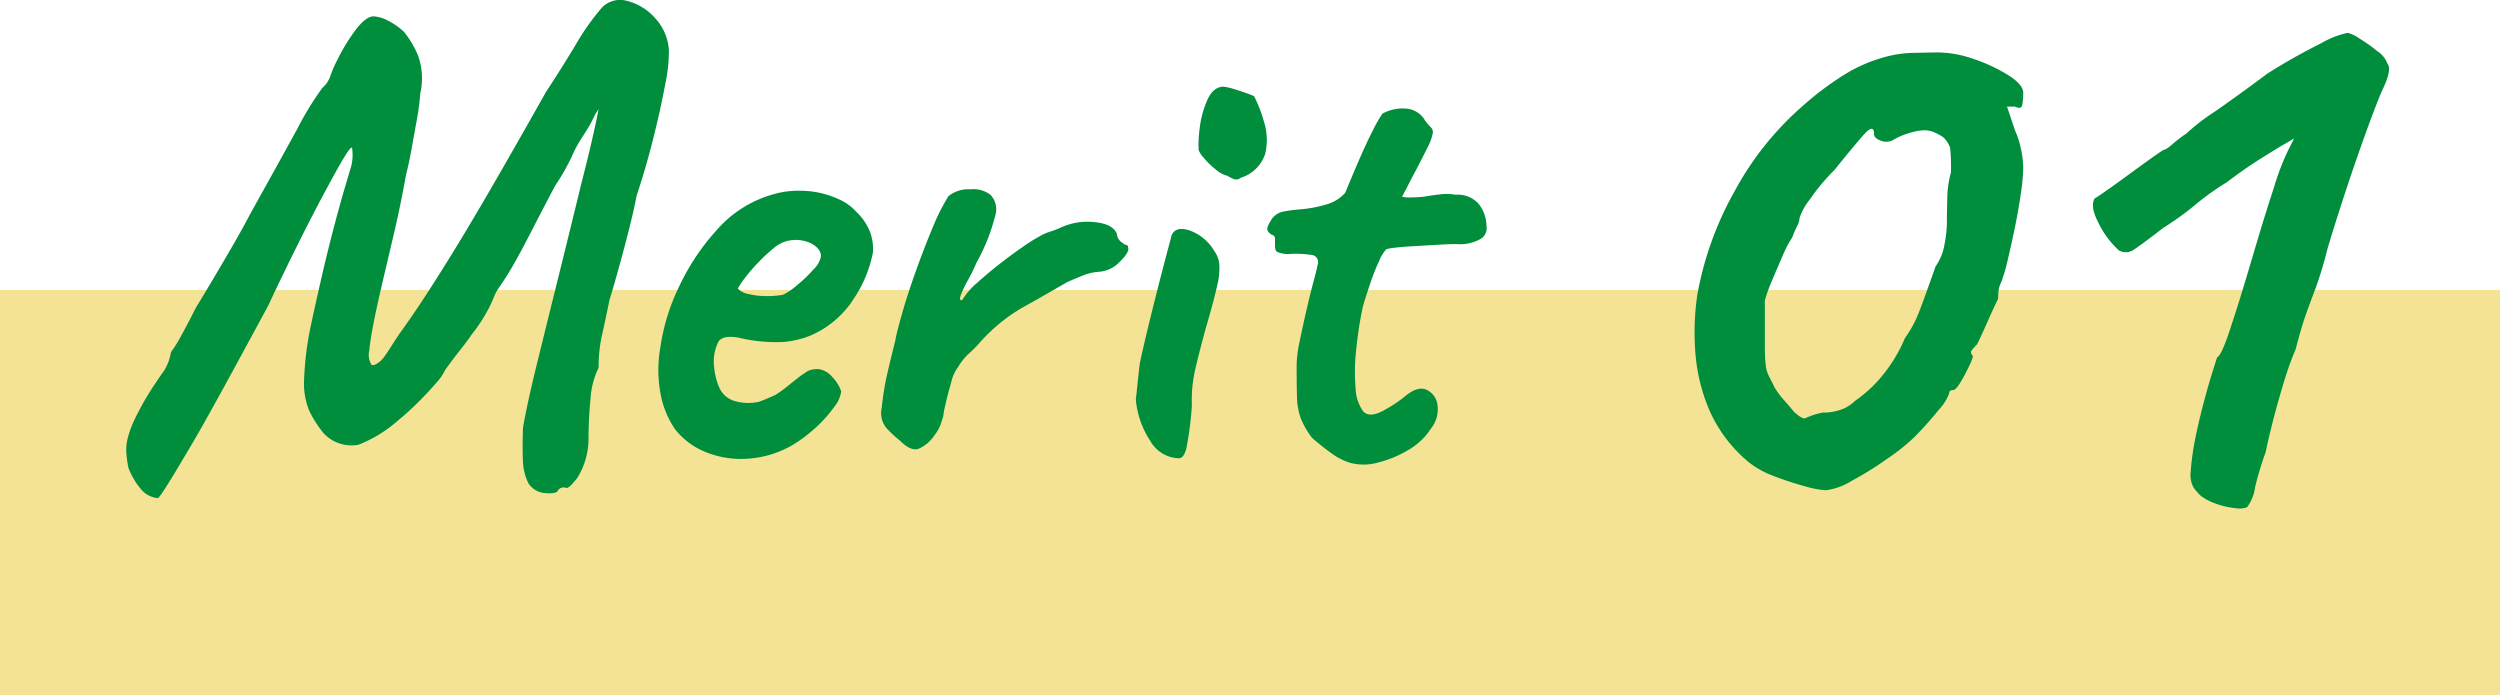 <svg xmlns="http://www.w3.org/2000/svg" width="74" height="20.584"><g id="グループ_215" data-name="グループ 215" transform="translate(-647 -6017.416)"><path id="長方形_62" data-name="長方形 62" transform="translate(647 6026)" fill="#f2dc7b" opacity=".8" d="M0 0h74v12H0z"/><g id="merit" transform="translate(303 4932)" fill="#008e3c"><path id="パス_449" data-name="パス 449" d="M13.5.96q-.08.08-.38.05a.64.64 0 01-.48-.29 1.617 1.617 0 01-.16-.64q-.02-.36 0-1 .12-.7.4-1.84t.63-2.55q.35-1.41.71-2.89.18-.7.29-1.18t.16-.73l.05-.25a.525.525 0 01-.05.08.525.525 0 00-.05.08l-.04.08-.07.14q-.07.14-.29.48a3.641 3.641 0 00-.3.56 6.173 6.173 0 01-.48.84q-.32.6-.72 1.38t-.68 1.24q-.14.22-.25.38a1.443 1.443 0 00-.15.26 3.8 3.8 0 01-.26.54 4.612 4.612 0 01-.42.62q-.12.18-.31.42t-.33.43l-.14.19a1.45 1.45 0 01-.26.38q-.22.26-.53.57a8.246 8.246 0 01-.63.57 3.889 3.889 0 01-1.15.7 1.122 1.122 0 01-1.03-.34 3.357 3.357 0 01-.42-.65A2.121 2.121 0 016-2.32a9.188 9.188 0 01.2-1.62q.14-.66.31-1.4t.35-1.43q.18-.69.33-1.2t.21-.71a1.385 1.385 0 00.02-.53q-.04-.03-.2.23-.14.22-.52.92t-.85 1.64q-.47.94-.91 1.88Q4.12-3.02 3.56-2T2.64-.37q-.36.61-.55.92t-.28.44a1.447 1.447 0 01-.13.17.73.73 0 01-.52-.28A2.165 2.165 0 01.8.26a3.979 3.979 0 01-.06-.42 1.442 1.442 0 01.05-.49 3.048 3.048 0 01.23-.59 8.271 8.271 0 01.5-.88q.24-.36.3-.44a1.3 1.3 0 00.16-.3 1.44 1.44 0 00.08-.3 3.759 3.759 0 00.31-.5q.21-.38.43-.82.16-.26.44-.73t.6-1.02q.32-.55.56-1.01.88-1.58 1.4-2.53a9.014 9.014 0 01.74-1.21.836.836 0 00.25-.39 3.25 3.25 0 01.19-.43 5.5 5.5 0 01.57-.93q.29-.37.51-.37a1.007 1.007 0 01.41.12 2.032 2.032 0 01.49.34 2.855 2.855 0 01.41.69 1.983 1.983 0 01.07 1.13 7 7 0 01-.1.77l-.16.89q-.08.44-.16.74-.16.9-.35 1.71l-.35 1.49q-.16.68-.26 1.19t-.13.83a.545.545 0 00.07.42.218.218 0 00.17-.05.636.636 0 00.17-.15q.12-.16.22-.32t.26-.4q.32-.44.67-.97t.84-1.32q.49-.79 1.17-1.96t1.66-2.91q.46-.7.88-1.4a7.26 7.26 0 01.76-1.08.742.742 0 01.75-.22 1.635 1.635 0 01.83.5 1.53 1.53 0 01.42.98 4.655 4.655 0 01-.11.99q-.13.71-.35 1.59t-.5 1.72q-.06.34-.2.9t-.3 1.14q-.16.58-.3 1.04-.14.68-.23 1.08a4.217 4.217 0 00-.09.92 2.4 2.4 0 00-.24.92q-.06.6-.06 1.24a2.209 2.209 0 01-.33 1.1q-.25.32-.33.3a.2.2 0 00-.26.1zM20.44-.4a3 3 0 01-1.27.39 2.785 2.785 0 01-1.25-.18 2.193 2.193 0 01-.94-.69 2.786 2.786 0 01-.38-.83 3.79 3.79 0 01-.06-1.55 6.144 6.144 0 01.57-1.86 6.752 6.752 0 011.11-1.66 3.437 3.437 0 011.44-.98 3.419 3.419 0 01.57-.15 3.171 3.171 0 01.77-.01 2.741 2.741 0 01.82.23 1.45 1.45 0 01.52.37 1.648 1.648 0 01.42.62 1.489 1.489 0 01.08.58 3.685 3.685 0 01-.57 1.38 2.832 2.832 0 01-1.31 1.1 2.72 2.72 0 01-.8.18 4.726 4.726 0 01-1.26-.12q-.48-.1-.63.1a1.325 1.325 0 00-.13.78 1.939 1.939 0 00.17.63.719.719 0 00.49.37 1.453 1.453 0 00.66.01q.2-.07.5-.21a3.272 3.272 0 00.31-.22l.3-.24a2.4 2.4 0 01.25-.18.471.471 0 01.2-.1 1.017 1.017 0 01.2-.02.656.656 0 01.42.24 1.129 1.129 0 01.26.42.912.912 0 01-.2.45 3.8 3.8 0 01-.53.6 4.273 4.273 0 01-.73.55zm-.26-4.46a2.021 2.021 0 00.41-.28 4.1 4.1 0 00.49-.47.71.71 0 00.22-.39q0-.22-.29-.38a1.062 1.062 0 00-.75-.06 1.05 1.05 0 00-.38.22 4.944 4.944 0 00-.44.41 5.219 5.219 0 00-.38.44 2.3 2.3 0 00-.22.33.592.592 0 00.32.16 2.185 2.185 0 00.53.06 2.547 2.547 0 00.49-.04zm3.46 4.32a3.651 3.651 0 01-.39-.36.7.7 0 01-.15-.62 8.325 8.325 0 01.16-.99q.1-.43.24-.99.04-.24.206-.82t.41-1.26q.244-.68.5-1.29a5.9 5.9 0 01.46-.91.937.937 0 01.65-.2.833.833 0 01.59.16.624.624 0 01.14.63A5.758 5.758 0 0125.9-5.8a5.085 5.085 0 01-.25.51 3.066 3.066 0 00-.21.44q-.06.17.04.15a2.12 2.12 0 01.44-.51q.32-.29.68-.57t.68-.5a4.636 4.636 0 01.44-.28 1.725 1.725 0 01.37-.17 2.546 2.546 0 00.29-.11 1.9 1.9 0 011.01-.17q.55.05.67.35a.332.332 0 00.13.24l.11.08q.08 0 .09.06l.01.06q0 .14-.27.4a.923.923 0 01-.59.28 1.558 1.558 0 00-.46.1q-.2.08-.48.2-.76.44-1.37.78a5.135 5.135 0 00-1.25 1.04 3.185 3.185 0 01-.3.3 1.745 1.745 0 00-.32.4 1.13 1.13 0 00-.2.44q-.1.34-.17.65a2.807 2.807 0 00-.07.37l-.06.19a1.185 1.185 0 01-.2.37 1.084 1.084 0 01-.47.4q-.23.08-.55-.24zm8.24.52a1 1 0 01-.83-.51 2.655 2.655 0 01-.43-1.23q.02-.16.05-.46t.07-.62q.08-.38.225-.98t.3-1.21q.155-.61.275-1.06t.14-.53q.12-.28.54-.14a1.4 1.4 0 01.72.6.8.8 0 01.15.38 2.008 2.008 0 01-.06.64q-.09.42-.33 1.24-.22.8-.33 1.29a4.008 4.008 0 00-.09 1.03 10.039 10.039 0 01-.16 1.25q-.08.33-.24.31zm1.84-8.3a.2.2 0 01-.15.05.74.74 0 01-.23-.108.8.8 0 01-.35-.186 2.27 2.27 0 01-.36-.351.726.726 0 01-.15-.225 3.38 3.38 0 01.03-.64 2.878 2.878 0 01.22-.83q.17-.39.47-.41a1.668 1.668 0 01.35.08q.27.08.57.2a4.165 4.165 0 01.3.78 1.77 1.77 0 01.03.93 1.1 1.1 0 01-.73.71zM36.98.12a1.836 1.836 0 01-.56-.28q-.28-.2-.58-.46a2.4 2.4 0 01-.34-.59 2 2 0 01-.11-.64q-.01-.37-.01-.95a3.656 3.656 0 01.09-.68q.09-.44.2-.92t.21-.85q.1-.37.12-.49a.216.216 0 00-.2-.3 3.1 3.1 0 00-.57-.03.859.859 0 01-.41-.05q-.08-.02-.08-.21v-.19a.11.11 0 00-.08-.11.287.287 0 01-.14-.13q-.04-.08.1-.3a.535.535 0 01.36-.26 4.367 4.367 0 01.539-.07 3.625 3.625 0 00.73-.14 1.142 1.142 0 00.571-.35q.18-.44.4-.95t.42-.9a3.713 3.713 0 01.28-.49 1.249 1.249 0 01.7-.15.7.7 0 01.56.35 1.166 1.166 0 00.17.2.2.2 0 01.06.18 1.53 1.53 0 01-.16.43q-.15.31-.49.95-.1.2-.18.35l-.08.15a1.066 1.066 0 00.24.02q.16 0 .4-.02.22-.04.48-.07a1.488 1.488 0 01.46.01.842.842 0 01.68.26 1.073 1.073 0 01.24.66.378.378 0 01-.16.38 1.238 1.238 0 01-.74.16q-.18 0-.515.02l-.7.04q-.362.02-.618.05t-.256.07a1.146 1.146 0 00-.183.31 5.972 5.972 0 00-.26.65q-.13.38-.23.72a12.2 12.2 0 00-.2 1.32 5.66 5.66 0 00-.01 1.11 1.192 1.192 0 00.23.67q.18.18.55-.01a3.959 3.959 0 00.69-.45q.36-.3.62-.19a.567.567 0 01.33.44.915.915 0 01-.19.71 1.968 1.968 0 01-.68.64 3.252 3.252 0 01-.9.37 1.552 1.552 0 01-.798.01z" transform="translate(347 1099)"/><path id="パス_450" data-name="パス 450" d="M7.042-.072a2.835 2.835 0 01-.622-.12 9.313 9.313 0 01-.912-.3 2.681 2.681 0 01-.732-.4A4.182 4.182 0 013.6-2.436a5.376 5.376 0 01-.42-1.74 7.726 7.726 0 01.06-1.68 9.753 9.753 0 011.1-3.06 9.03 9.03 0 012.02-2.532 9.061 9.061 0 011.248-.936 4.5 4.5 0 011.344-.552 3.351 3.351 0 01.756-.084q.492-.012.66-.012a3.29 3.29 0 011.068.2 4.834 4.834 0 011.02.48q.432.276.432.516a2.373 2.373 0 01-.024.336q-.024.168-.216.072h-.24l.24.715a2.411 2.411 0 01.168.521 2.733 2.733 0 01.072.588 5.621 5.621 0 01-.065.708q-.065.468-.173 1t-.216.984a5.2 5.2 0 01-.194.672.777.777 0 00-.084.276q-.012.132-.012.228-.1.192-.312.672t-.312.676q-.1.1-.156.172t.036.172a1.324 1.324 0 01-.12.307 4.753 4.753 0 01-.254.476q-.134.219-.207.219l-.061.012a.075.075 0 00-.061.085 1.468 1.468 0 01-.317.5 9.654 9.654 0 01-.756.839A6.179 6.179 0 018.856-1a10.037 10.037 0 01-1.044.648 1.891 1.891 0 01-.77.28zm-.058-2.3a1.515 1.515 0 00.5-.084 1.065 1.065 0 00.416-.256 3.872 3.872 0 00.828-.768 4.44 4.44 0 00.66-1.1 3.356 3.356 0 00.412-.76q.156-.4.492-1.356a1.581 1.581 0 00.264-.648 3.618 3.618 0 00.072-.648q0-.264.012-.72a2.906 2.906 0 01.108-.768 5.754 5.754 0 00-.024-.732.809.809 0 00-.192-.3 1.407 1.407 0 00-.252-.144.765.765 0 00-.324-.072 1.613 1.613 0 00-.444.084 1.959 1.959 0 00-.468.2.43.43 0 01-.372.024q-.2-.072-.2-.192 0-.336-.324.036T7.3-9.552a5.986 5.986 0 00-.732.876 1.79 1.79 0 00-.3.54.566.566 0 01-.072.24 3.523 3.523 0 00-.144.336 3.287 3.287 0 00-.288.552q-.168.384-.324.756a4.333 4.333 0 00-.2.564v1.3a5.355 5.355 0 00.024.6.974.974 0 00.084.312l.18.36a2.45 2.45 0 00.3.4q.2.228.276.324.264.24.348.18a2.066 2.066 0 01.532-.164zM19.512.432a.664.664 0 01-.348.024 2.289 2.289 0 01-.576-.132 1.5 1.5 0 01-.468-.252 1.915 1.915 0 01-.192-.228.784.784 0 01-.084-.468A7.934 7.934 0 0118-1.7q.1-.48.24-1.008t.264-.912l.12-.384q.12-.048.348-.72t.516-1.632l.336-1.128q.236-.792.48-1.536a7.472 7.472 0 01.408-1.08l.192-.384-.288.168q-.288.168-.744.456t-.96.672a7.658 7.658 0 00-.924.66 8.8 8.8 0 01-.948.684q-.648.5-.876.648a.409.409 0 01-.444.024 2.645 2.645 0 01-.588-.78q-.276-.516-.132-.756.048-.024.324-.216t.636-.456q.36-.264.656-.476t.424-.292q.072 0 .264-.168a3.925 3.925 0 01.408-.312 6.181 6.181 0 01.84-.648q.72-.5 1.56-1.128A17.357 17.357 0 0121.7-13.3a2.652 2.652 0 01.792-.312 1.071 1.071 0 01.348.168 4.77 4.77 0 01.54.384.728.728 0 01.288.36q.144.168-.144.768-.1.216-.312.78t-.468 1.3q-.252.732-.48 1.44T21.888-7.2a11.337 11.337 0 01-.348 1.152q-.156.408-.288.78t-.3 1.02a9.2 9.2 0 00-.348.972q-.18.588-.324 1.152t-.216.924a9.382 9.382 0 00-.312 1.032 1.282 1.282 0 01-.24.6z" transform="translate(391 1100)"/></g></g></svg>